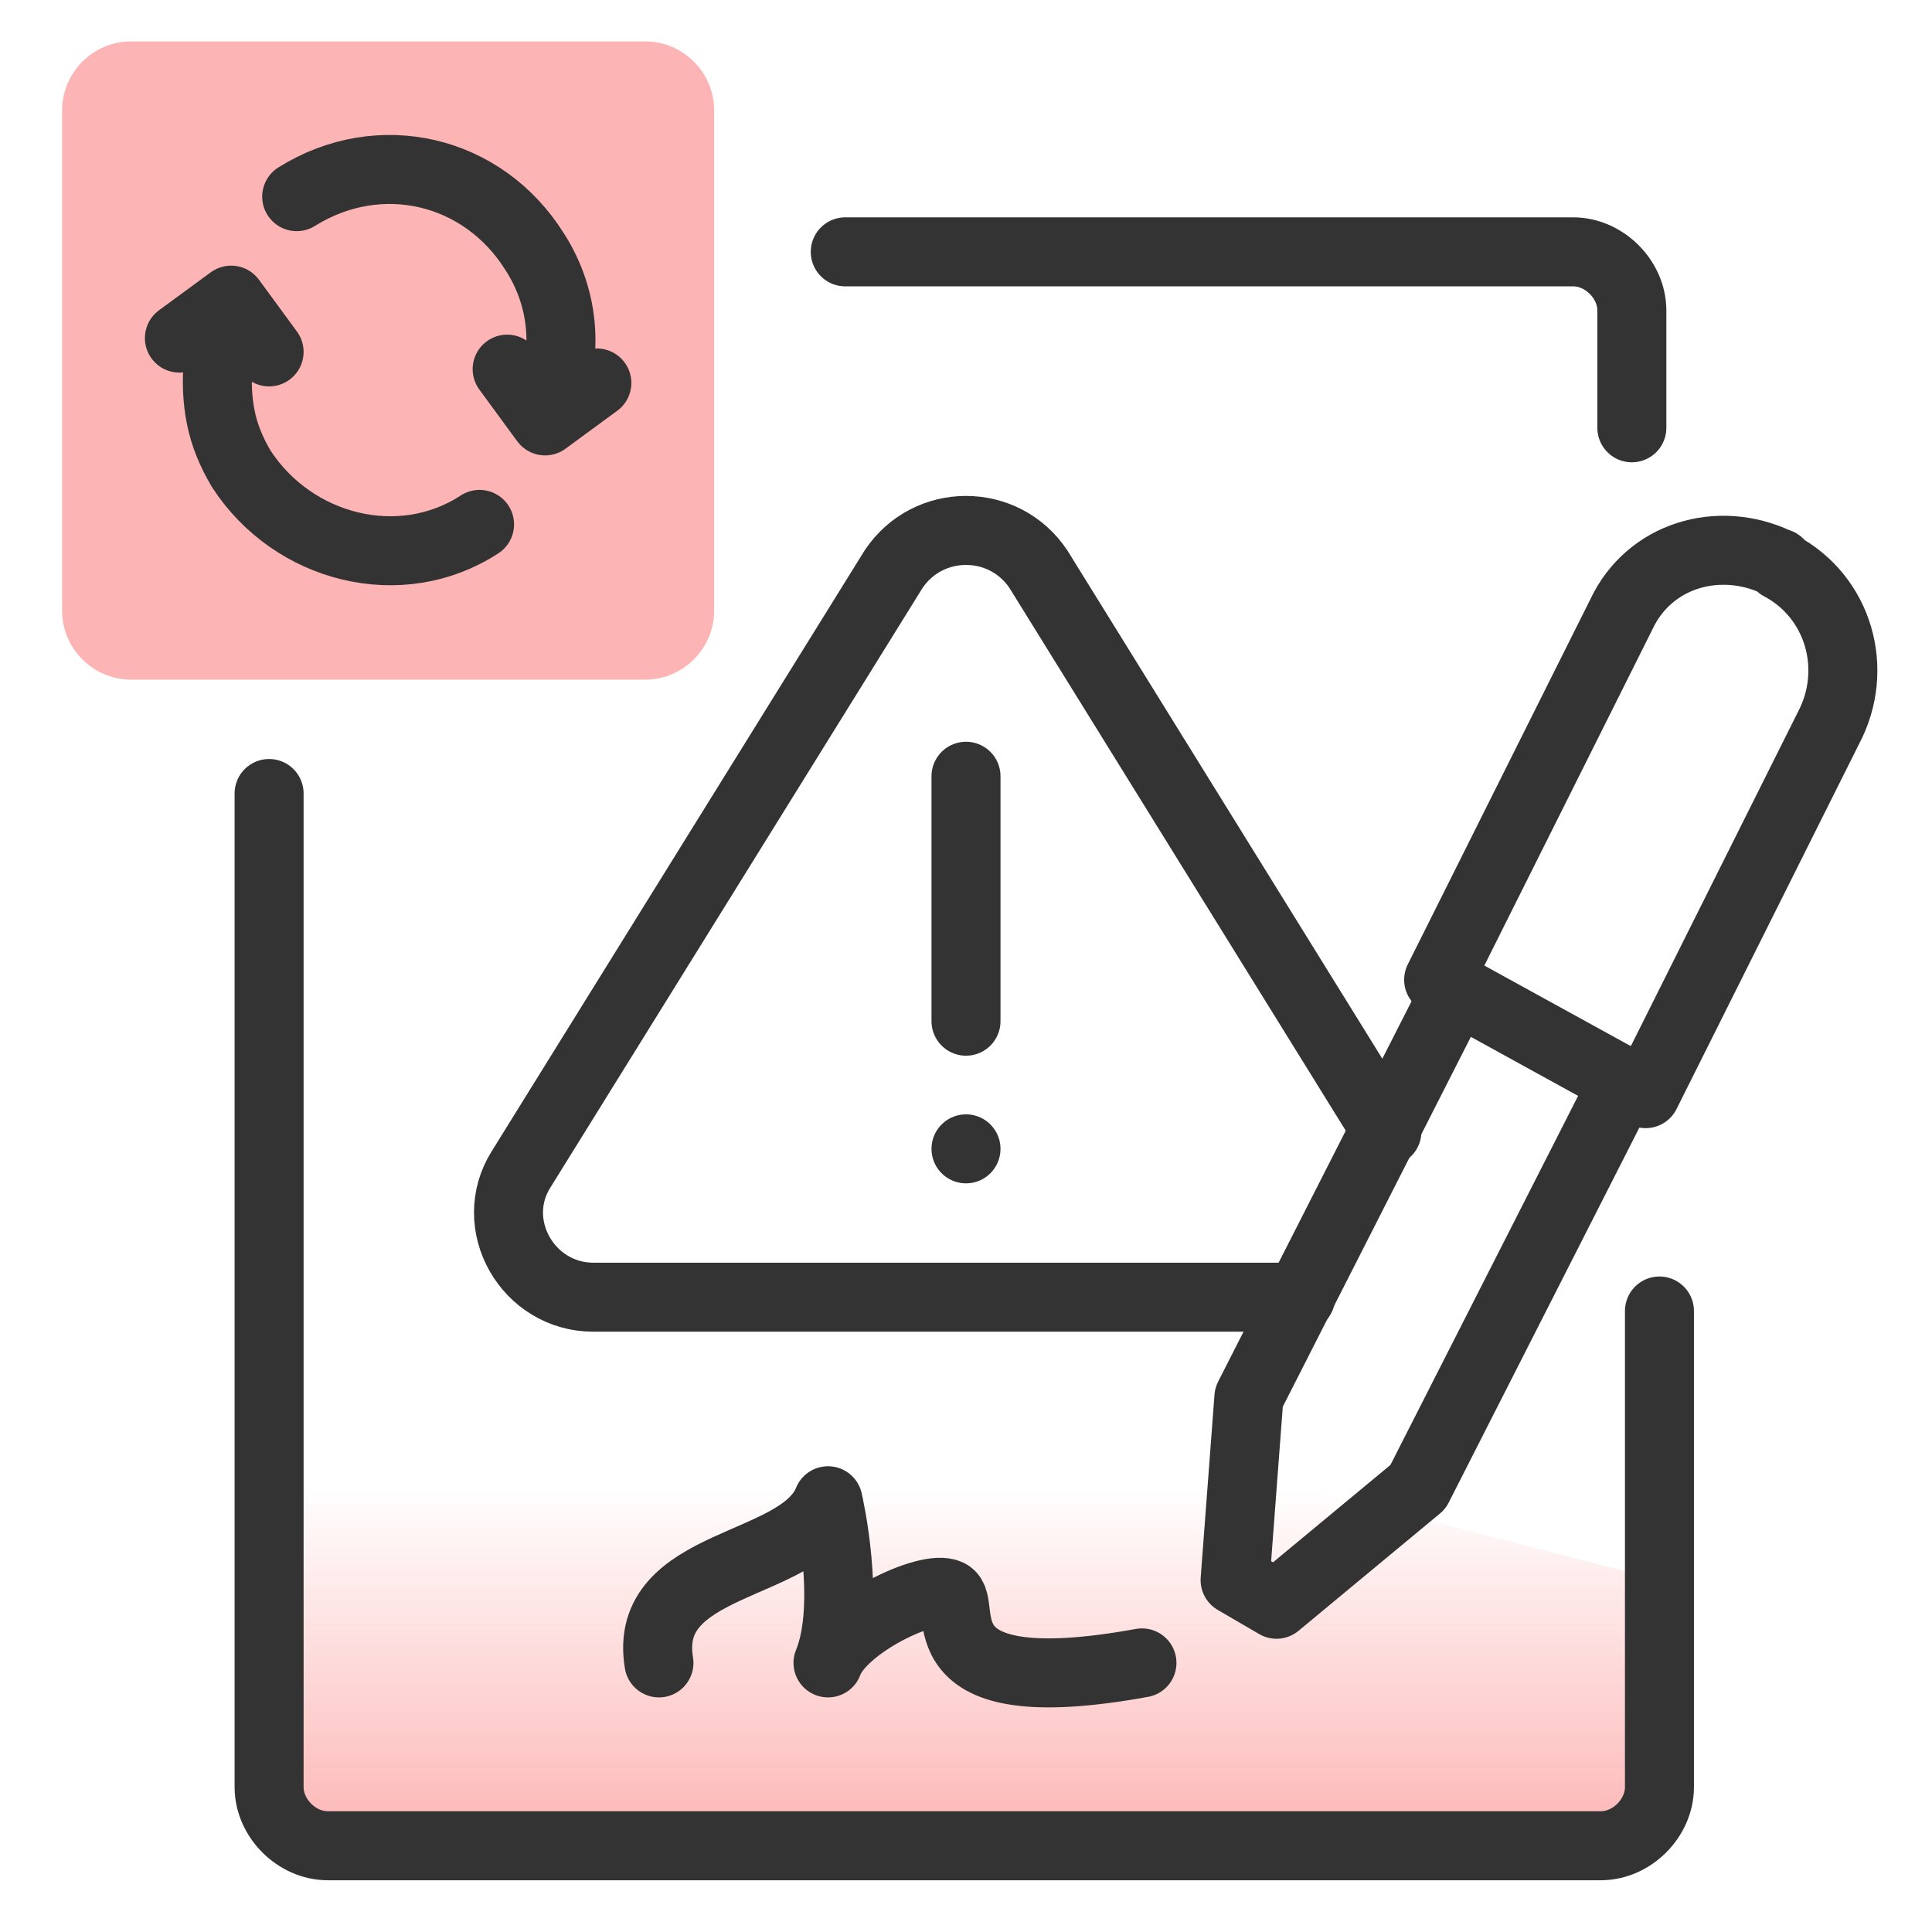 <?xml version="1.0" encoding="utf-8"?>
<!-- Generator: Adobe Illustrator 28.2.0, SVG Export Plug-In . SVG Version: 6.00 Build 0)  -->
<svg version="1.1" id="design" xmlns="http://www.w3.org/2000/svg" xmlns:xlink="http://www.w3.org/1999/xlink" x="0px" y="0px"
	 viewBox="0 0 56 56" style="enable-background:new 0 0 56 56;" xml:space="preserve">
<style type="text/css">
	.st0{fill:url(#SVGID_1_);}
	.st1{fill:#FDB4B4;}
	.st2{fill:none;stroke:#333333;stroke-width:2;stroke-linecap:round;stroke-linejoin:round;}
</style>
<linearGradient id="SVGID_1_" gradientUnits="userSpaceOnUse" x1="27.959" y1="4.52" x2="27.959" y2="22.58" gradientTransform="matrix(1 0 0 -1 0 58)">
	<stop  offset="1.385225e-07" style="stop-color:#FDB4B4"/>
	<stop  offset="5.484003e-03" style="stop-color:#FDB4B4;stop-opacity:0.99"/>
	<stop  offset="0.573" style="stop-color:#FDB4B4;stop-opacity:0"/>
</linearGradient>
<path class="st0" d="M7.8,35.4v16.4c0,0.9,0.8,1.7,1.7,1.7c0,0,0,0,0,0h34c0.9,0,4.6-0.8,4.6-1.7l0,0v-6"/>
<path class="st1" d="M3.8,1.2h14.9c1.1,0,2,0.9,2,2v14.5c0,1.1-0.9,2-2,2H3.8c-1.1,0-2-0.9-2-2V3.2C1.8,2.1,2.7,1.2,3.8,1.2z"/>
<path class="st2" d="M47.3,12.4V9c0-0.9-0.8-1.7-1.7-1.7l0,0H24.5"/>
<path class="st2" d="M7.8,23v28.8c0,0.9,0.8,1.7,1.7,1.7c0,0,0,0,0,0h36.9c0.9,0,1.7-0.8,1.7-1.7l0,0V38"/>
<path class="st2" d="M17.2,11.1"/>
<path class="st2" d="M11.2,11.1"/>
<path class="st2" d="M47.7,31.7l-6-3.3l5.3-10.6c0.8-1.7,2.8-2.3,4.5-1.5c0,0,0.1,0,0.1,0.1c1.7,0.9,2.3,3,1.4,4.7L47.7,31.7z"/>
<path class="st2" d="M47.1,31.3l-6,11.8l-4.1,3.4l-1.2-0.7l0.4-5.3l6-11.8"/>
<path class="st2" d="M19.1,48.2c-0.5-3,4.1-2.7,4.9-4.7c0,0,0.7,3,0,4.7c0.4-1.1,2.9-2.3,3.5-2s-1,3.2,5.6,2"/>
<path class="st2" d="M13.9,15.2c-2.3,1.5-5.4,0.7-6.9-1.6c-0.3-0.5-0.5-1-0.6-1.5c-0.2-1-0.1-2.1,0.3-3.1 M7.8,10.2L6.7,8.7L5.2,9.8
	 M8.6,5.7C11,4.2,14,4.9,15.5,7.3c0.9,1.4,1,3.1,0.3,4.6 M14.7,10.7l1.1,1.5l1.5-1.1"/>
<g>
	<line class="st2" x1="28" y1="29.6" x2="28" y2="22.5"/>
	<line class="st2" x1="28" y1="33.3" x2="28" y2="33.3"/>
	<path class="st2" d="M37.7,37.6H17.2c-1.9,0-3.1-2.1-2.1-3.7l10.8-17.4c1-1.5,3.2-1.5,4.2,0l10.1,16.3"/>
</g>
</svg>
